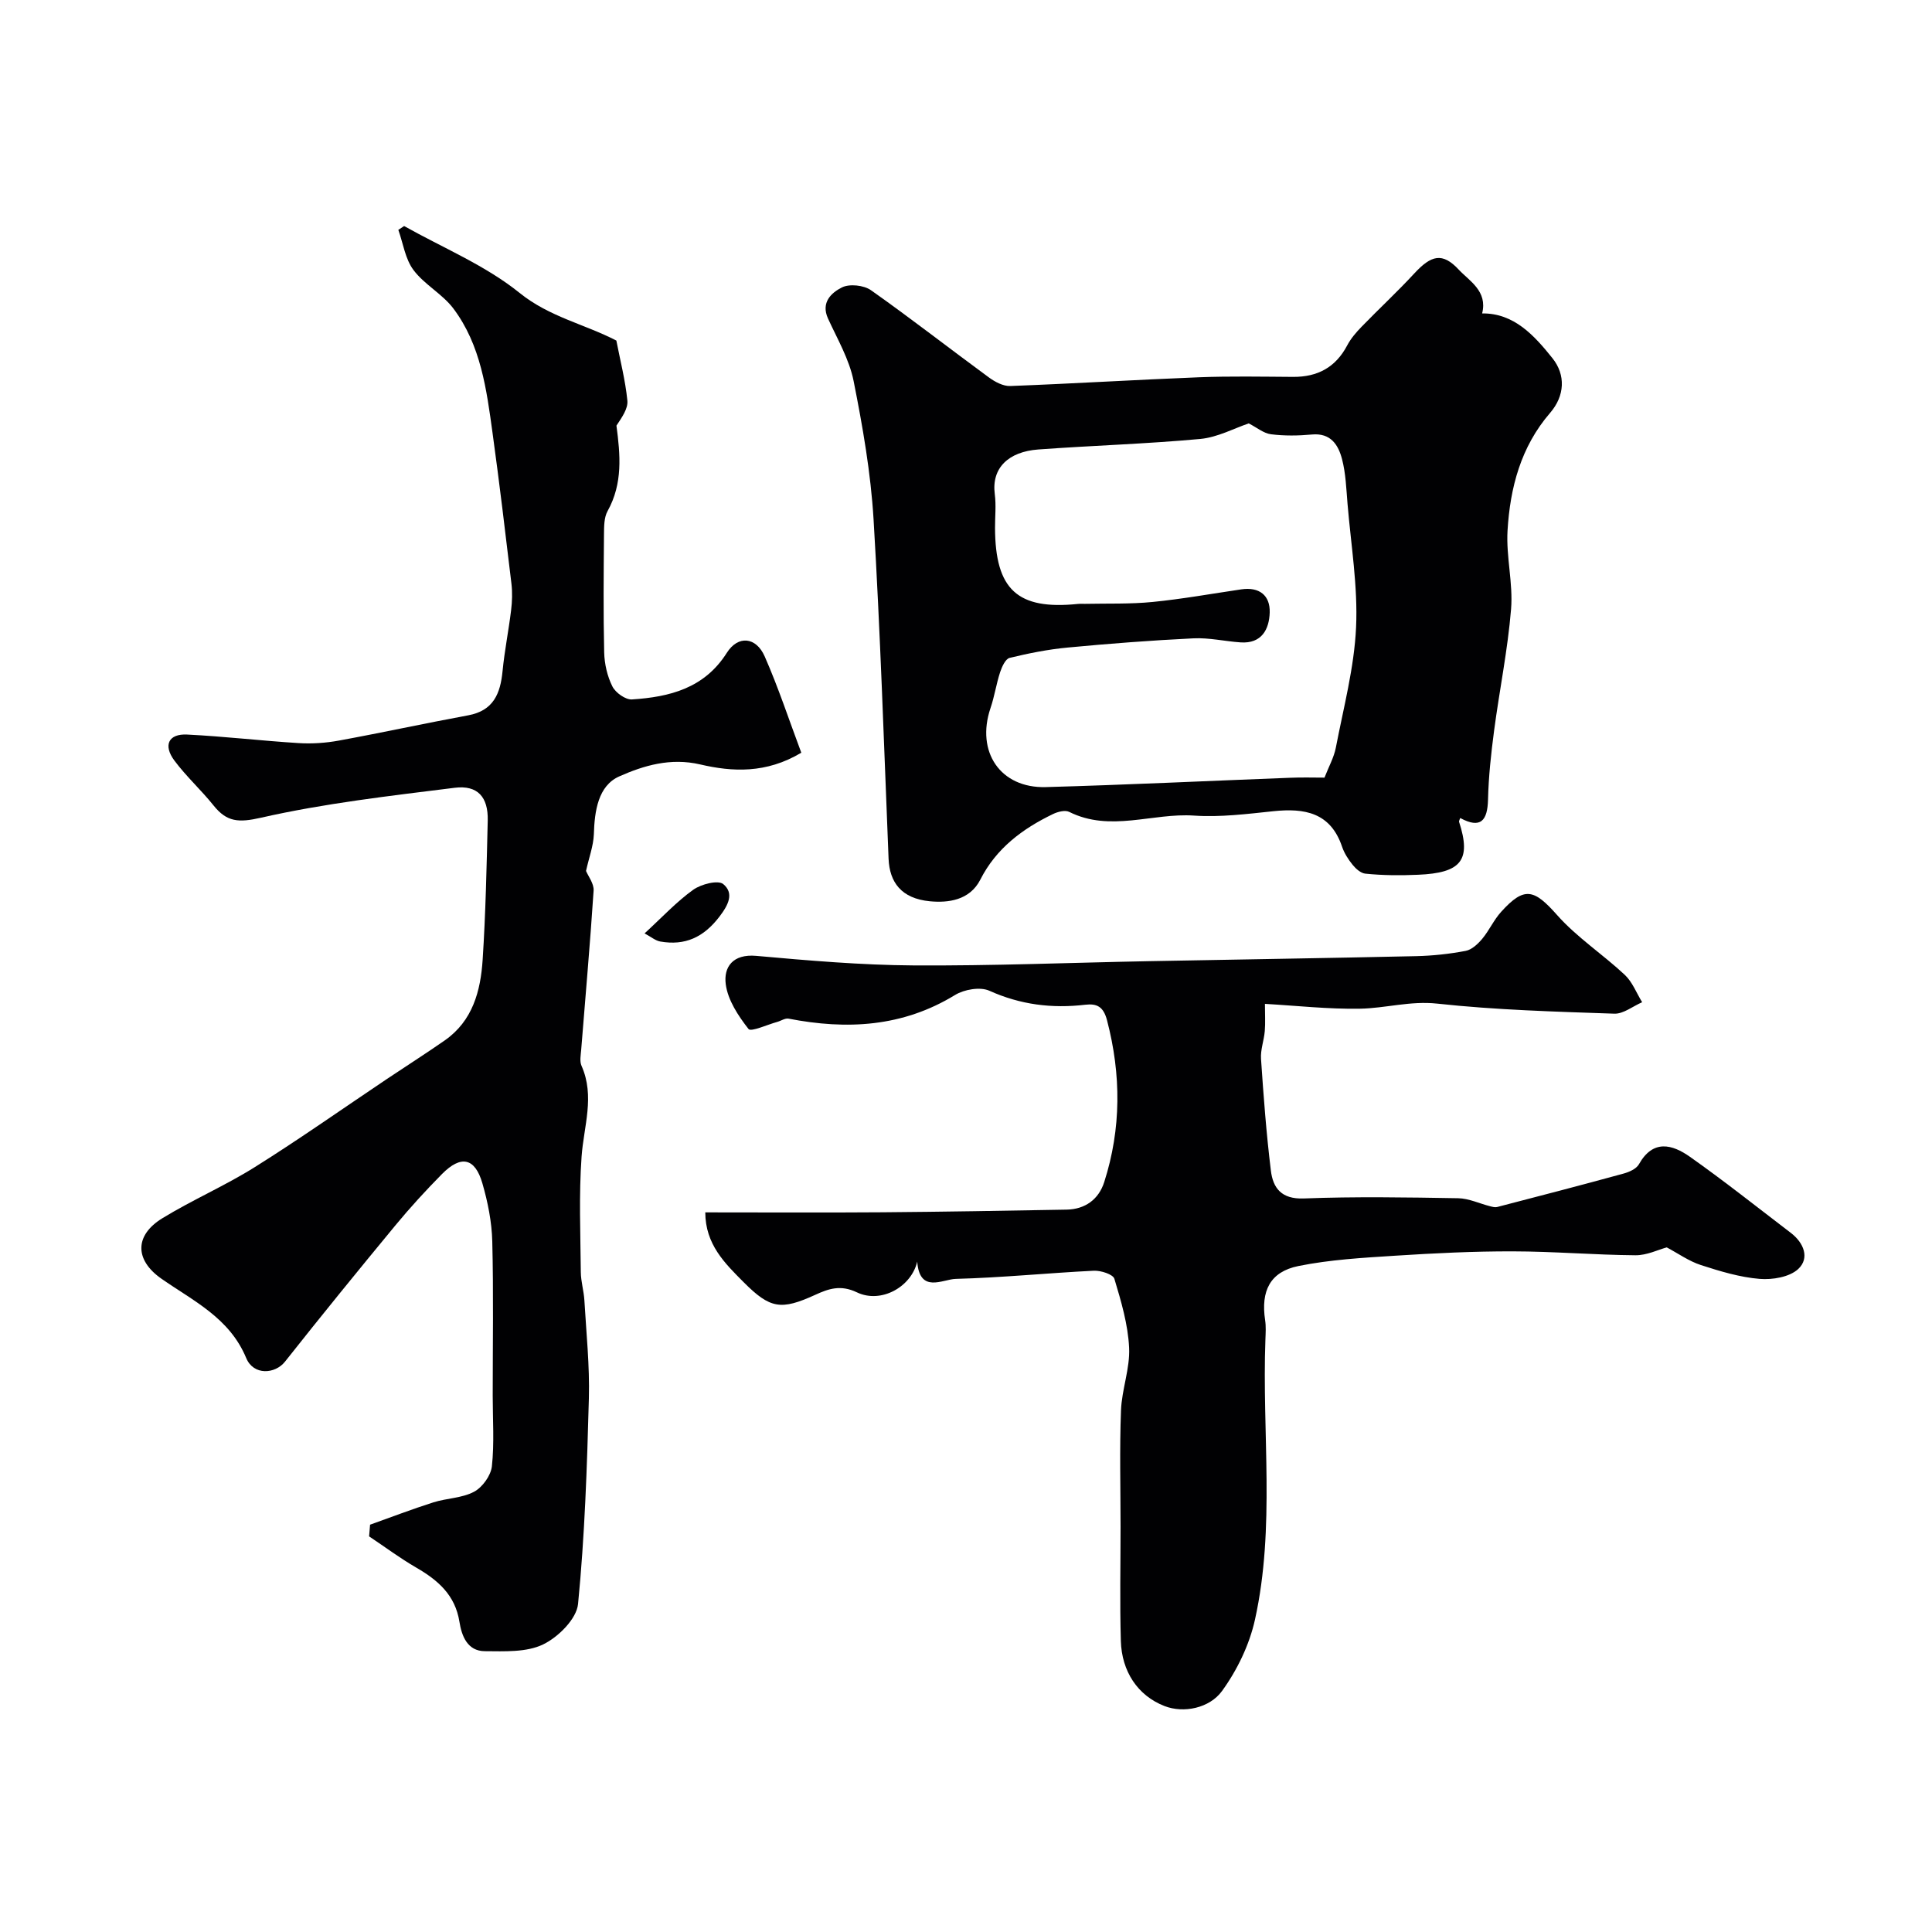 <svg enable-background="new 0 0 400 400" viewBox="0 0 400 400" xmlns="http://www.w3.org/2000/svg"><g fill="#010103"><path d="m121.33 180.32c.45 1.09 1.67 2.63 1.57 4.08-.72 10.99-1.7 21.96-2.57 32.93-.09 1.11-.35 2.4.07 3.34 2.8 6.31.46 12.5.01 18.79-.57 7.94-.23 15.94-.16 23.91.02 1.95.62 3.88.74 5.84.39 6.76 1.11 13.54.93 20.3-.38 14.21-.85 28.44-2.24 42.57-.3 3.09-4.1 6.87-7.23 8.38-3.46 1.67-8.01 1.42-12.08 1.4-3.61-.02-4.79-3.17-5.25-6.09-.88-5.52-4.42-8.59-8.9-11.19-3.39-1.96-6.54-4.32-9.8-6.49.07-.81.13-1.61.2-2.42 4.36-1.55 8.69-3.22 13.1-4.62 2.77-.88 5.94-.87 8.43-2.2 1.73-.92 3.48-3.35 3.69-5.27.52-4.8.17-9.7.17-14.56 0-10.66.18-21.33-.09-31.99-.1-4.03-.92-8.13-2.04-12.01-1.53-5.32-4.43-5.93-8.36-1.96-3.36 3.4-6.61 6.95-9.65 10.63-7.71 9.33-15.35 18.72-22.86 28.22-2.05 2.59-6.51 2.91-8.03-.73-3.46-8.34-10.92-11.8-17.55-16.43-5.55-3.87-5.61-8.98.19-12.53 6.23-3.81 13-6.73 19.18-10.61 9.25-5.8 18.18-12.1 27.25-18.18 4-2.68 8.06-5.26 12.01-8.01 5.82-4.05 7.45-10.27 7.87-16.76.62-9.58.82-19.19 1.05-28.8.11-4.83-2.08-7.35-6.83-6.76-13.43 1.68-26.95 3.21-40.12 6.2-4.64 1.05-7.06.9-9.81-2.53-2.57-3.21-5.67-6.02-8.12-9.31-2.36-3.18-1.2-5.57 2.63-5.38 7.71.38 15.39 1.29 23.1 1.77 2.76.17 5.61-.02 8.33-.52 8.95-1.64 17.84-3.58 26.78-5.23 5.24-.97 6.66-4.51 7.11-9.16.41-4.22 1.26-8.4 1.77-12.61.22-1.8.28-3.67.07-5.47-1.24-10.4-2.48-20.81-3.91-31.19-1.24-9.04-2.43-18.23-8.11-25.79-2.27-3.02-6-4.95-8.26-7.97-1.71-2.28-2.14-5.51-3.14-8.32.4-.26.8-.53 1.2-.79 8.04 4.52 16.82 8.13 23.9 13.84 6.17 4.98 13.4 6.44 20.04 9.87.78 4.05 1.86 8.2 2.28 12.42.17 1.66-1.12 3.47-2.26 5.19.79 6.02 1.36 11.94-1.84 17.7-.74 1.32-.72 3.17-.74 4.78-.07 8.16-.15 16.33.04 24.49.06 2.38.64 4.92 1.7 7.03.65 1.3 2.72 2.78 4.06 2.69 7.78-.51 14.97-2.29 19.63-9.65 2.32-3.67 6.05-3.32 7.84.74 2.85 6.48 5.07 13.25 7.58 19.94-7.27 4.35-14.28 3.98-20.92 2.43-6.17-1.44-11.71.23-16.76 2.47-4.39 1.94-5.13 7.18-5.27 12.02-.1 2.42-1.02 4.83-1.62 7.56z"/><path d="m189.9 261.2c-1.21 5.24-7.49 8.77-12.5 6.36-3.38-1.62-5.88-.73-8.61.52-7.08 3.23-9.33 2.9-14.82-2.61-3.91-3.93-7.93-7.82-7.95-14.46 12.42 0 24.56.07 36.69-.02 12.71-.1 25.41-.32 38.11-.55 3.87-.07 6.66-2.14 7.8-5.71 3.54-11.07 3.52-22.22.58-33.49-.75-2.86-2.12-3.5-4.51-3.22-6.89.81-13.42 0-19.86-2.9-1.89-.85-5.21-.28-7.11.89-10.85 6.63-22.39 7.23-34.45 4.89-.73-.14-1.59.47-2.4.69-2.04.56-5.39 2.11-5.9 1.45-2.12-2.71-4.28-5.97-4.71-9.26-.47-3.56 1.46-6.31 6.3-5.88 10.83.97 21.71 1.91 32.57 1.98 16.26.1 32.52-.57 48.79-.88 18.43-.35 36.86-.63 55.28-1.04 3.43-.08 6.88-.45 10.25-1.09 1.27-.24 2.53-1.43 3.43-2.5 1.45-1.74 2.4-3.92 3.92-5.59 4.81-5.32 6.81-4.71 11.58.67 4.1 4.63 9.46 8.12 14.01 12.38 1.58 1.48 2.42 3.75 3.6 5.67-1.93.83-3.88 2.44-5.77 2.37-12.23-.42-24.5-.76-36.65-2.08-5.59-.61-10.7.96-16.03 1.05-6.57.11-13.16-.63-19.65-1 0 2.18.11 3.91-.03 5.62-.16 1.94-.91 3.88-.78 5.77.52 7.72 1.1 15.45 2.04 23.13.44 3.6 2.17 5.94 6.79 5.77 10.65-.41 21.32-.23 31.98-.05 2.22.04 4.41 1.1 6.62 1.66.47.12 1.01.27 1.45.16 8.72-2.26 17.44-4.53 26.13-6.91 1.19-.32 2.69-.98 3.23-1.94 2.93-5.22 6.91-4.12 10.56-1.55 7.13 5.03 13.97 10.47 20.91 15.77 2.68 2.05 3.92 5.21 1.52 7.46-1.8 1.68-5.35 2.27-8.01 2.05-4.1-.34-8.19-1.58-12.14-2.86-2.48-.8-4.7-2.4-7.08-3.66-1.75.47-4.12 1.65-6.48 1.63-8.47-.07-16.93-.8-25.4-.81-8.11-.02-16.24.38-24.33.9-6.71.43-13.49.81-20.06 2.14-5.87 1.19-7.79 5.18-6.88 11.2.2 1.3.11 2.66.06 3.99-.72 19.35 2.07 38.86-2.16 58.01-1.15 5.21-3.68 10.45-6.82 14.78-2.59 3.57-7.95 4.66-11.91 3.12-5.59-2.17-8.86-7.22-9.04-13.47-.23-7.88-.06-15.76-.06-23.64 0-8.03-.22-16.07.09-24.09.16-4.35 1.89-8.7 1.68-13-.23-4.81-1.65-9.61-3.05-14.26-.28-.93-2.81-1.74-4.26-1.67-9.54.47-19.06 1.44-28.6 1.69-2.69.08-7.46 3.1-7.96-3.58z"/><path d="m306.86 64.89c6.59-.08 10.79 4.56 14.55 9.26 2.78 3.47 2.58 7.8-.49 11.35-6.06 7.02-8.27 15.48-8.8 24.35-.32 5.39 1.17 10.9.73 16.27-.69 8.44-2.41 16.79-3.52 25.2-.62 4.71-1.14 9.47-1.25 14.22-.11 4.4-1.54 6.1-5.76 3.82-.15.46-.28.64-.24.77 2.61 8.01.4 10.61-8.49 10.98-3.67.16-7.29.14-10.91-.23-.93-.09-1.96-1-2.61-1.8-.91-1.12-1.75-2.42-2.21-3.78-2.39-7.08-7.75-8.02-14.2-7.35-5.46.57-11 1.28-16.43.91-8.61-.59-17.35 3.49-25.87-.77-.84-.42-2.35-.03-3.33.44-6.33 3.05-11.78 7.11-15.06 13.58-2.21 4.34-6.73 4.84-10.44 4.49-5.94-.57-8.36-3.95-8.56-8.81-.95-23.44-1.71-46.89-3.11-70.3-.58-9.59-2.25-19.17-4.13-28.61-.9-4.49-3.36-8.69-5.3-12.93-1.53-3.36.74-5.37 2.88-6.44 1.56-.79 4.54-.47 6.02.58 8.27 5.83 16.25 12.07 24.42 18.06 1.26.92 2.96 1.83 4.42 1.77 13.03-.49 26.05-1.3 39.08-1.81 6.48-.25 12.99-.12 19.48-.08 5.06.03 8.8-1.97 11.2-6.53.75-1.42 1.85-2.7 2.98-3.86 3.59-3.7 7.39-7.22 10.89-11.01 3.51-3.8 5.83-4.46 9.25-.77 2.16 2.31 5.98 4.4 4.81 9.03zm-32.64 96.11c.9-2.31 1.96-4.19 2.35-6.2 1.59-8.28 3.81-16.57 4.19-24.92.39-8.49-1.06-17.06-1.77-25.59-.26-3.1-.36-6.27-1.14-9.25-.77-2.93-2.33-5.44-6.23-5.08-2.81.26-5.69.3-8.47-.05-1.53-.19-2.93-1.39-4.61-2.25-2.96.99-6.43 2.88-10.03 3.22-11.15 1.03-22.37 1.36-33.55 2.18-6.11.45-9.72 3.78-9 9.26.3 2.29.04 4.66.05 6.99.05 12.78 4.65 17 17.13 15.73.49-.05 1-.01 1.5-.02 4.67-.1 9.36.07 14-.39 6.15-.61 12.24-1.71 18.36-2.61 3.72-.55 5.98 1.24 5.88 4.78-.1 3.47-1.65 6.5-6.02 6.2-3.26-.22-6.54-1-9.77-.84-8.7.42-17.39 1.09-26.06 1.91-4.04.38-8.05 1.18-12 2.14-.86.21-1.59 1.83-1.96 2.94-.8 2.44-1.17 5.03-2 7.46-3.05 9.04 2.03 16.61 11.45 16.35 16.85-.47 33.69-1.29 50.53-1.93 2.47-.11 4.96-.03 7.17-.03z"/><path d="m133.45 193.25c3.64-3.34 6.6-6.54 10.07-9.03 1.63-1.17 5.15-2.07 6.22-1.18 2.27 1.89 1.1 4.28-.81 6.77-3.27 4.26-7.1 6.02-12.23 5.12-.99-.17-1.87-.94-3.25-1.68z"/></g></svg>